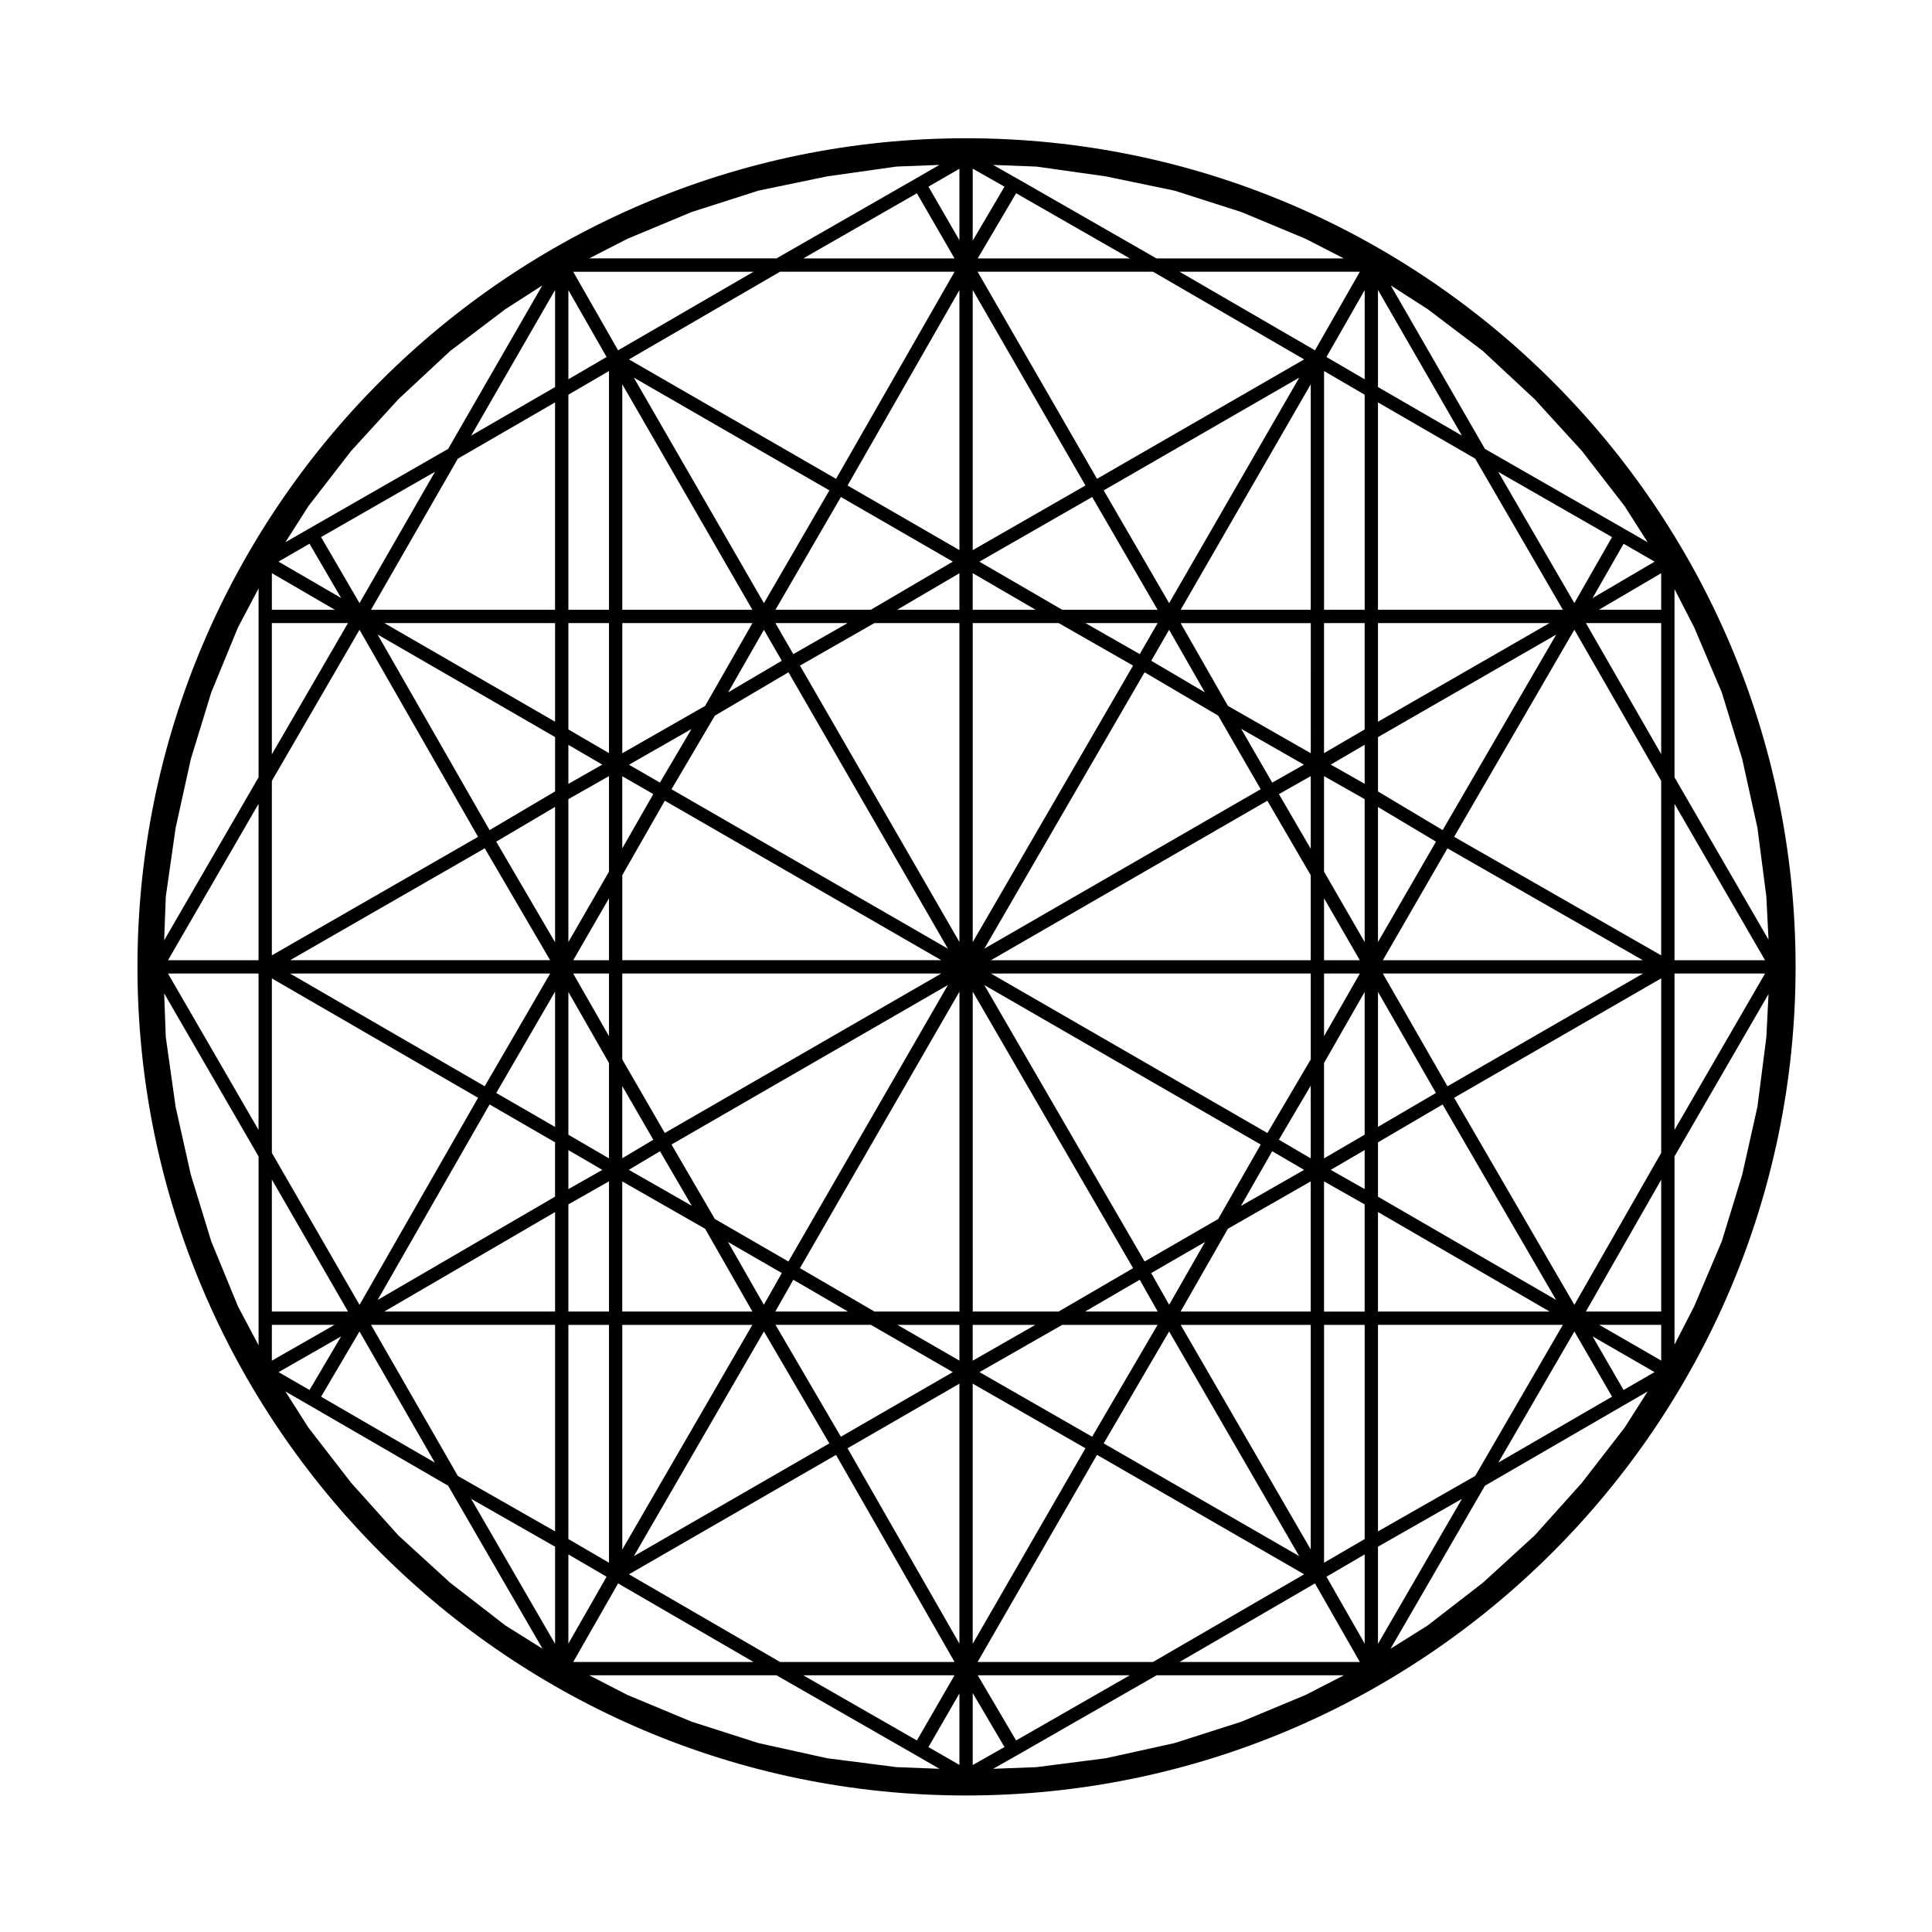 <?xml version="1.0" encoding="UTF-8"?>
<!-- Uploaded to: ICON Repo, www.svgrepo.com, Generator: ICON Repo Mixer Tools -->
<svg fill="#000000" width="800px" height="800px" version="1.1" viewBox="144 144 512 512" xmlns="http://www.w3.org/2000/svg">
 <path d="m400.02 619.82c121.21 0 219.83-98.512 219.83-219.59 0-121.09-98.617-219.59-219.83-219.59-121.09 0-219.59 98.512-219.59 219.59 0 121.08 98.508 219.59 219.59 219.59zm-212.08-200.95-0.438-11.617 25.02 43.211v50.051l-5.457-10.316-7.078-17.219-5.422-17.684-4.031-18.008zm0-37.277 2.606-18.203 4.019-18.207 5.426-17.695 7.078-17.227 5.457-10.316v50.051l-25.027 43.203zm424.16-0.016 0.578 11.453-24.918-43.039v-49.879l5.203 10.121 7.332 17.266 5.422 17.68 4.019 18.203zm0 37.309-2.359 18.41-4.031 17.996-5.414 17.664-7.332 17.266-5.203 10.121v-49.879l24.918-43.039zm-375.02 118.1-11.352-14.656-6.098-9.578 6.133 3.535s0.004 0 0.004 0.004h0.004l0.012 0.004h0.004l36.973 21.434 25.016 43.207-9.848-6.176-14.652-11.336-13.699-12.516zm-11.352-258.85 11.336-14.645 12.516-13.695 13.703-12.766 14.637-11.094 9.801-6.293-24.957 43.32-36.973 21.195h-0.004l-6.156 3.547zm84.531-70.848 17.027-7.098 17.703-5.668 18.188-3.777 18.434-2.606 11.352-0.438-6.203 3.578h-0.004c-0.004 0-0.004 0.004-0.004 0.004l-36.965 21.191h-49.637zm108.4-19.145 18.438 2.606 18.184 3.777 17.707 5.668 17.027 7.098 10.113 5.195h-49.641l-36.949-21.184h-0.012-0.004l-0.016-0.004h-0.004l-6.305-3.59zm103.7 37.793 14.637 11.094 13.707 12.766 12.508 13.695 11.336 14.645 6.098 9.574-6.152-3.547h-0.004l-36.969-21.199-24.957-43.324zm52.191 296.39-11.352 14.656-12.5 13.926-13.699 12.516-14.645 11.336-9.848 6.176 25.016-43.207 36.973-21.426 0.004-0.004c0.004 0 0.004-0.004 0.012-0.004l6.141-3.543zm-84.531 70.844-17.035 7.098-17.703 5.664-18.184 4.016-18.418 2.363-11.48 0.438 6.312-3.578h0.004l0.02-0.012c0.004-0.004 0.004-0.004 0.012-0.004l36.949-21.184h49.641zm-108.42 19.141-18.418-2.363-18.184-4.016-17.703-5.664-17.039-7.098-10.105-5.199h49.637l36.965 21.191s0 0.004 0.004 0.004h0.004l6.203 3.582zm-116.26-77.168-23.008-40.043h48.77v54.734zm0-269.6 25.754-14.898v54.949h-48.77zm85.387-49.535h46.254l-31.422 54.887-54.879-31.648zm98.828 0 40.055 23.234-54.891 31.648-31.645-54.883zm85.387 49.535 23.23 40.047h-48.996v-54.949zm0 269.6-25.762 14.691v-54.734h48.996zm-85.387 49.297h-46.48l31.645-54.887 54.891 31.648zm-98.828 0-40.055-23.23 54.879-31.645 31.422 54.879h-46.246zm16.121-308.73 29.668 17.129-21.738 12.75h-25.27zm66.586 0 17.34 29.887h-25.277l-21.945-12.75zm0 249.04-29.859-17.125 21.922-12.523h25.277zm-66.59-0.004-17.324-29.648h25.27l21.711 12.523zm-72.215-61.578 10.762-6.098v34.5h-10.762zm211.02-111.45-8.988-5.094 8.988-5.246zm-14.285 139.85h-34.492l12.539-21.945 21.945-12.539v34.484zm-115.64-182.45h22.535v84.52l-42.258-73.25zm48.832 0 19.719 11.27-42.492 73.277v-84.547zm-0.004 182.45h-22.766l-0.004-84.785 42.5 73.293zm-48.82 0-19.738-11.492 42.27-73.27v84.762zm-66.816-115.64 11.27-19.73 73.254 42.258-84.523 0.004zm24.531-42.277 19.508-11.488 42.258 73.254-73.254-42.258zm113.88-11.488 19.504 11.48 11.266 19.504-73.234 42.254zm44.039 102.59-11.488 19.512-73.27-42.27h84.758zm-24.531 42.293-19.496 11.266-42.477-73.254 73.242 42.258zm-113.89 11.266-19.504-11.27-11.492-19.734 73.258-42.266zm53.66-79.844 73.258-42.266 11.496 19.738v22.523zm-97.691 3.527h84.52l-73.258 42.258-11.266-19.492v-22.766zm9.992 47.098 8.418 14.453-16.676-9.531zm32.285 32.277-4.758 8.402-9.512-16.645zm112.16-8.238-9.512 16.645-4.758-8.402zm17.797-24.047 8.453 4.941-16.746 9.566zm1.773-3.047 8.438-14.328v19.266zm0.008-91.586 8.434-4.769v19.254zm-1.773-3.051-8.242-14.27 16.641 9.512zm-32.062-32.293 4.731-8.207 9.473 16.574zm-112.12 8.367 9.473-16.574 4.734 8.207zm-18.082 23.922-8.207-4.734 16.574-9.473zm-1.762 3.047-8.219 14.379v-19.121zm0 91.598-8.219 4.902v-19.125zm-8.219 11.047 21.945 12.539 12.539 21.945h-34.492l0.004-34.484zm45.328 26.055 14.48 8.434h-19.254zm44.016 11.961v9.473l-16.418-9.473zm3.523 0h16.602l-16.602 9.488zm44.258-11.961 4.769 8.434h-19.25zm48.852-81.148h9.488l-9.488 16.594zm0-3.527v-16.414l9.473 16.414zm-3.523-54.855-21.945-12.539-12.539-21.945h34.492l-0.004 34.484zm-45.32-26.266-14.379-8.219h19.121zm-44.266-11.75v-9.699l16.691 9.699zm-3.523 0h-16.512l16.512-9.684zm-44.023 11.75-4.742-8.219h19.121zm-23.371 13.727-21.945 12.539v-34.492h34.492zm-25.473 67.395h-9.473l9.473-16.414zm0 3.527v16.594l-9.488-16.594zm3.523 93.109h34.469l-34.469 59.535zm182.45 0v59.535l-34.469-59.535zm3.523-38.027 10.762 6.098v28.406h-10.762zm10.762 2.039-8.988-5.094 8.988-5.246zm0-14.414-10.762 6.273v-25.277l10.762-18.828zm-10.762-69.707v-25.316l10.762 6.098v37.871zm10.762-37.688-10.762 6.277v-34.457h10.762zm-14.285-31.711h-34.477l34.477-59.758zm-182.45 0v-59.758l34.477 59.758zm-3.523 37.988-10.762-6.277v-28.18h10.762zm-1.773 3.047-8.988 5.094v-10.332zm-8.988 9.145 10.762-6.098v25.316l-10.762 18.652zm10.762 69.93v25.277l-10.762-6.273v-37.832zm-1.773 28.324-8.988 5.094v-10.34zm-8.988 41.074h10.762v63.031l-10.762-6.273zm51.82 1.742 17.336 29.668-51.805 29.875zm51.809 13.84v68.895l-29.648-51.777zm3.523-0.008 29.875 17.129-29.875 51.812zm52.051-13.832 34.469 59.539-51.809-29.875zm41.059-1.742h10.762v56.758l-10.762 6.273zm14.289-29.902 45.492 26.371h-45.492zm0-58.352 15.359 26.793-15.359 8.988zm0-48.992 15.371 9.184-15.371 26.609zm0-48.734h45.449l-45.449 26.145zm-3.527-3.527h-10.762v-63.27l10.762 6.277zm-51.82-1.754-17.34-29.887 51.832-29.891zm-52.051-14.051v-68.953l29.875 51.816zm-3.523-0.012-29.648-17.121 29.648-51.777zm-51.809 14.062-34.484-59.777 51.832 29.891zm-41.059 1.754h-10.762v-56.996l10.762-6.277zm-14.289 29.664-45.238-26.137h45.238zm0 58.457-15.594-26.672 15.594-9.211zm0 48.941-15.586-9.012 15.586-26.859zm0 48.918h-45.281l45.281-26.363zm13.652 70.273-10.125 17.723v-23.629zm200.9-5.91v23.629l-10.125-17.723zm3.527-94.809v-14.402l17.125-10.027 30.074 51.785zm18.414-29.254-17.133-29.883h68.953zm-17.125-33.41 17.121-29.645 51.777 29.645zm15.848-34.477-17.133-10.242v-14.41l47.223-27.16zm-30.789-125.38 10.125-17.723v23.629zm-200.9 5.902v-23.629l10.125 17.723zm-3.527 94.816v14.402l-17.359 10.254-29.676-51.832zm-18.641 29.484 17.332 29.648h-68.906zm17.34 33.176-17.348 29.883-51.609-29.883zm-16.055 34.703 17.352 10.035v14.395l-47.016 27.379zm34.055 126.93 35.895 20.824h-47.793zm89.16 24.348-9.977 17.266-30.117-17.266zm1.297 4.816v18.941l-8.207-4.731zm3.523-0.109 8.422 14.309-8.422 4.769zm11.5 12.559-10.172-17.27h40.301zm79.199-41.613 11.895 20.824h-47.793zm16.699-9.73 22.258-12.691-22.258 38.438zm52.051-57.035 9.98 17.27-30.129 17.461zm13.031 15.504-8.207-14.203 16.414 9.465zm-6.441-17.262h16.418v9.473zm16.414-3.527h-19.961l19.961-34.938zm0-42.047-23.008 40.273-31.867-54.879 54.879-31.645v46.25zm-54.871-83.758 31.859-54.887 23.008 40.043v46.262zm34.918-56.648h19.949v34.727zm3.445-3.527 16.504-9.684v9.684zm-1.68-3.098 8.227-14.391 8.223 4.742zm-4.824 1.328-20.172-34.773 30.156 17.289zm-52.043-57.25v-25.73l22.238 38.598zm-16.699-9.734-35.895-20.824h47.793zm-89.371-24.355 10.172-17.27 30.129 17.27zm-1.328-4.707v-19.078l8.422 4.769zm-3.523-0.109-8.207-14.207 8.207-4.734zm-11.273-12.445 9.977 17.266h-40.094zm-79.184 41.617-11.898-20.824h47.793zm-16.699 9.734-22.238 12.867 22.238-38.598zm-51.828 57.262-10.191-17.504 30.199-17.312zm-13.25-15.746 8.383 14.391-16.605-9.648zm6.715 17.504h-16.691v-9.699zm-16.695 3.527h20.176l-20.176 34.781zm0 41.816 23.23-40.043 31.418 54.875-54.648 31.41zm54.652 83.992-31.414 54.867-23.234-40.27v-46.238zm-34.465 56.645h-20.188v-34.992zm-3.586 3.527-16.602 9.488v-9.488zm1.754 3.059-8.367 14.203-8.207-4.731zm4.871-1.309 19.977 34.77-30.156-17.48zm51.832 57.043v25.746l-22.254-38.438zm296.66-151.9h23.992l-23.992 41.445zm0-3.527v-41.445l23.992 41.445zm-375.25 0h-23.988l23.992-41.445zm0 3.527v41.445l-23.992-41.445z"/>
</svg>